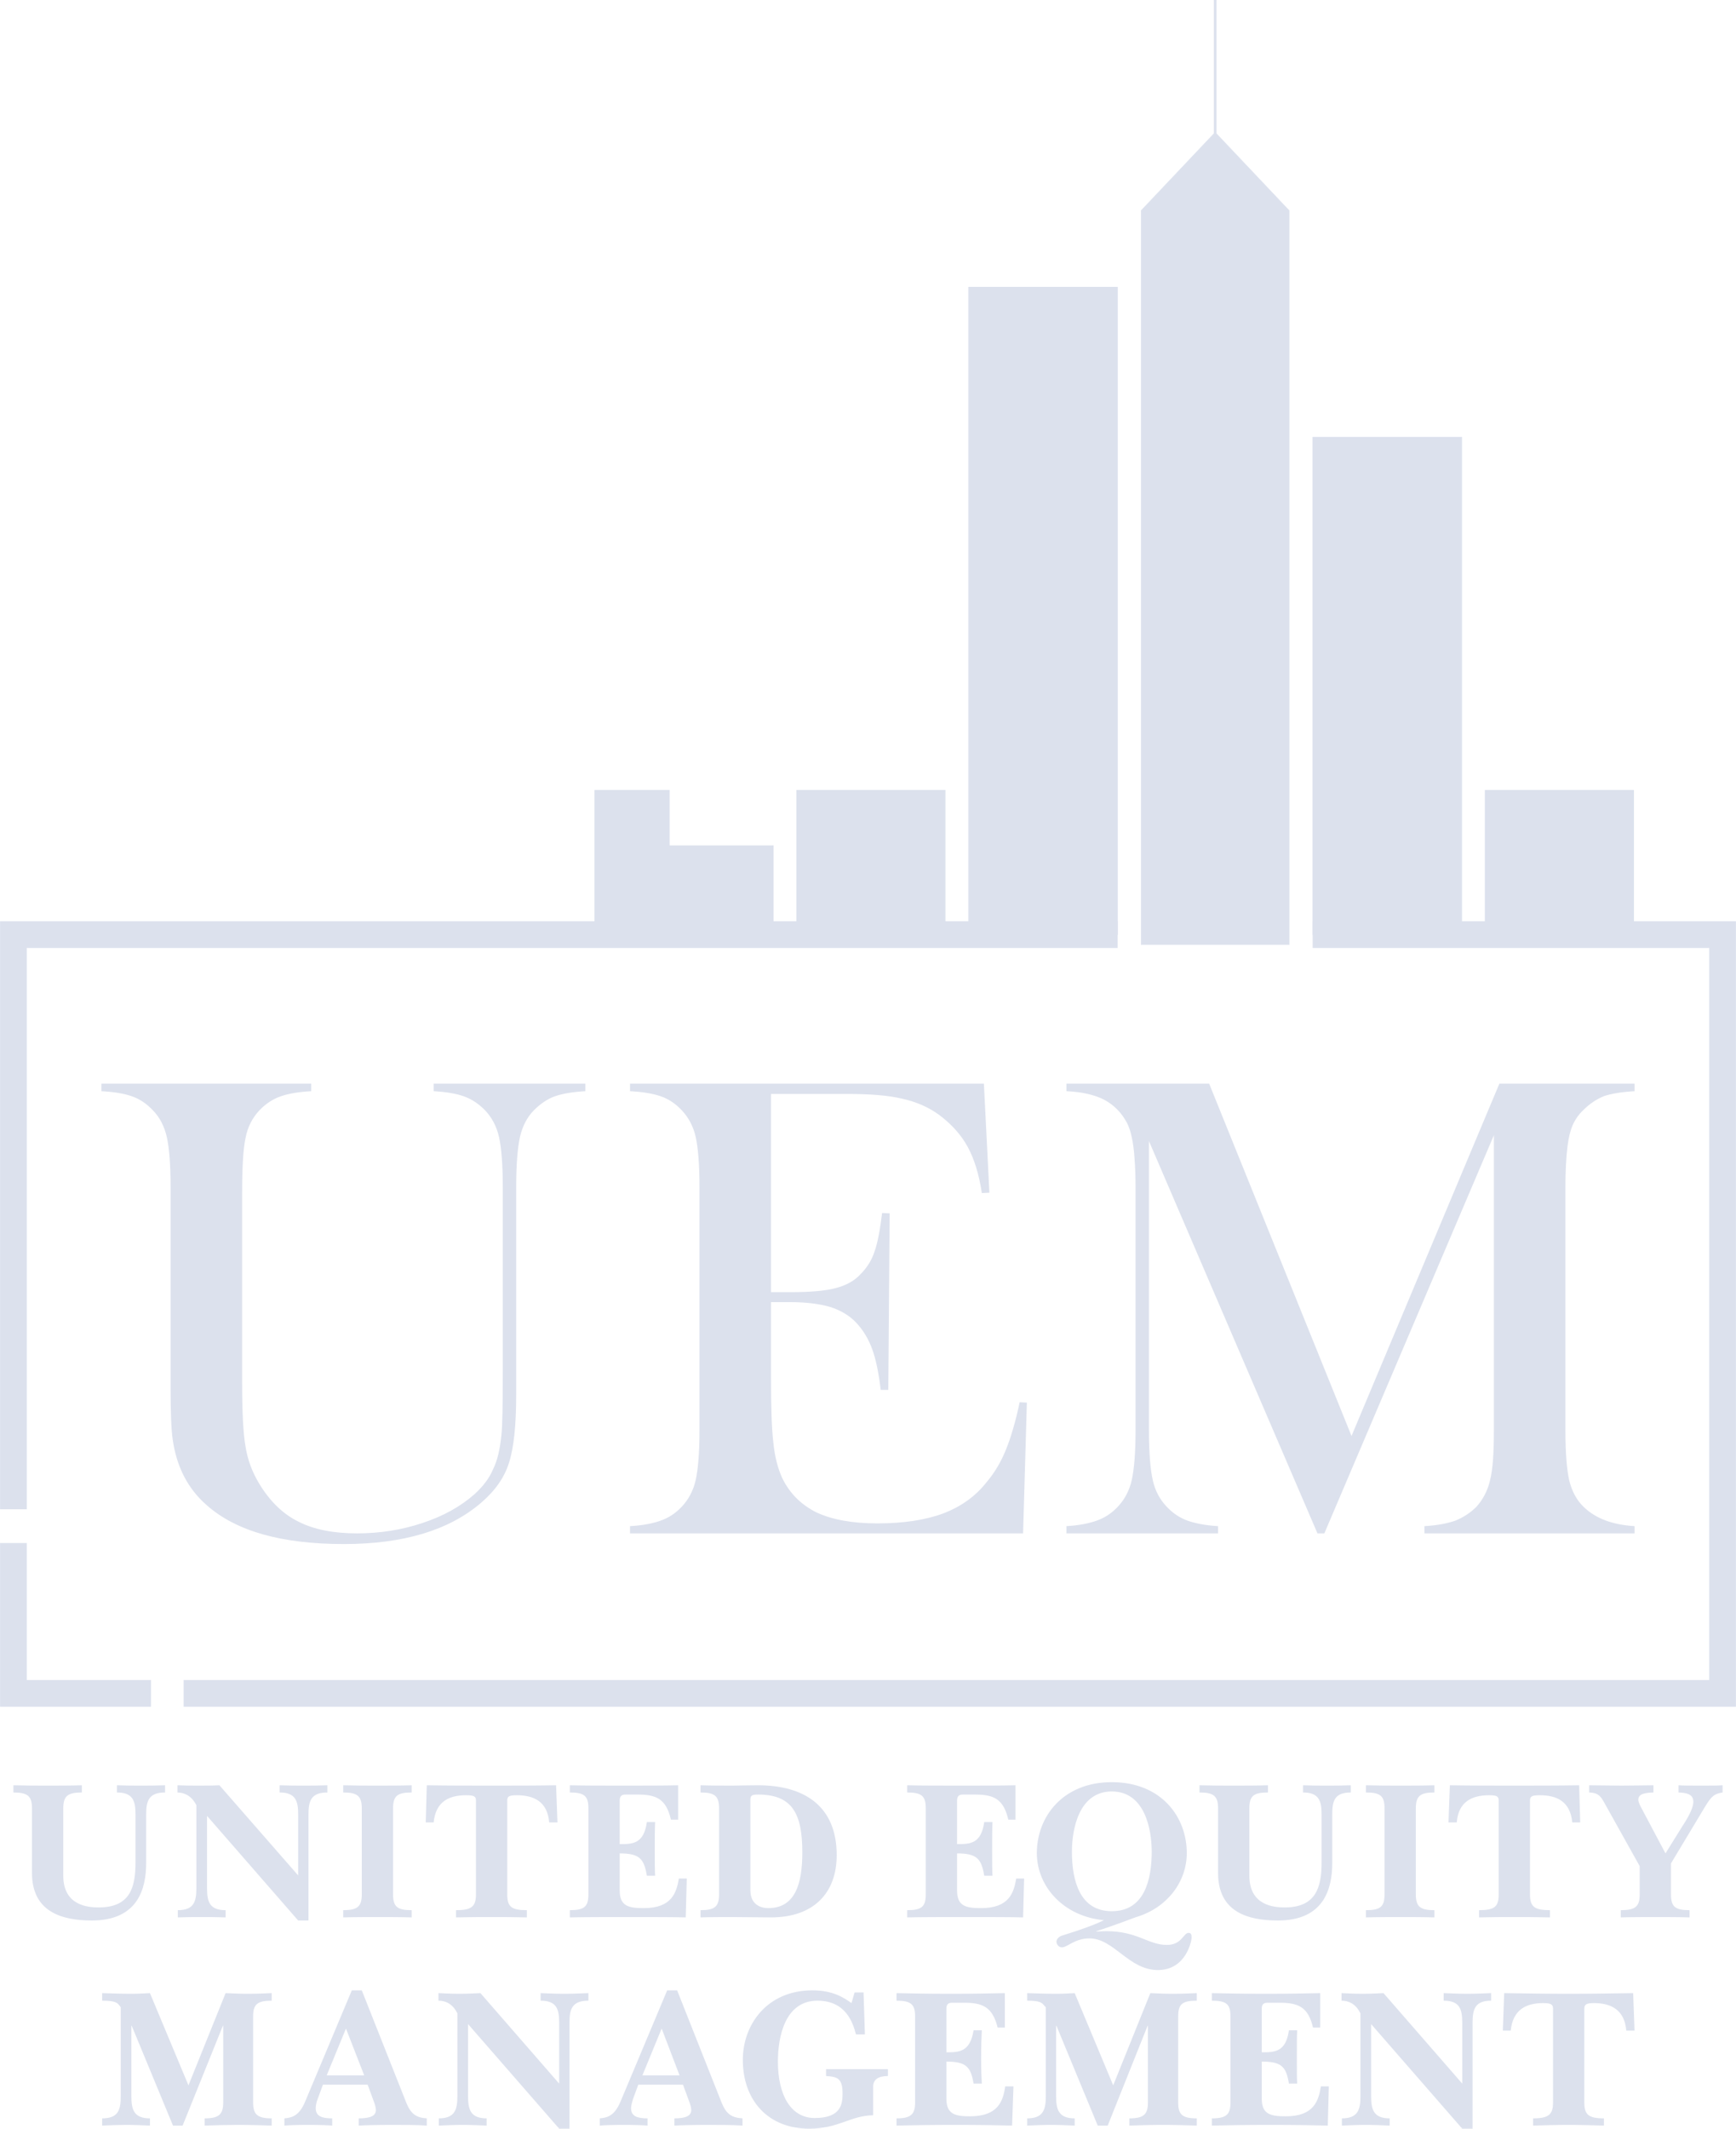 <?xml version="1.0" encoding="UTF-8"?>
<!DOCTYPE svg PUBLIC "-//W3C//DTD SVG 1.1//EN" "http://www.w3.org/Graphics/SVG/1.1/DTD/svg11.dtd">
<!-- Creator: CorelDRAW X8 -->
<svg xmlns="http://www.w3.org/2000/svg" xml:space="preserve" width="389.852mm" height="477.733mm" version="1.1" style="shape-rendering:geometricPrecision; text-rendering:geometricPrecision; image-rendering:optimizeQuality; fill-rule:evenodd; clip-rule:evenodd"
viewBox="0 0 5048 6186"
 xmlns:xlink="http://www.w3.org/1999/xlink">
 <defs>
  <style type="text/css">
   <![CDATA[
    .str2 {stroke:#DCE1ED;stroke-width:77.688}
    .str0 {stroke:#DCE1ED;stroke-width:2.59}
    .str1 {stroke:#DCE1ED;stroke-width:0.987}
    .fil1 {fill:none}
    .fil0 {fill:#DCE1ED}
    .fil2 {fill:#DCE1ED;fill-rule:nonzero}
   ]]>
  </style>
 </defs>
 <g id="Layer_x0020_1">
  <polygon class="fil0 str0" points="2817,2716 3249,2716 3249,835 2817,835 "/>
  <polygon class="fil0 str0" points="3818,2716 4250,2716 4250,1271 3818,1271 "/>
  <polygon class="fil0 str0" points="4319,2716 4750,2716 4750,2297 4319,2297 "/>
  <polygon class="fil0 str0" points="2317,2716 2748,2716 2748,2297 2317,2297 "/>
  <polygon class="fil0 str0" points="1816,2716 2248,2716 2248,2458 1816,2458 "/>
  <polygon class="fil0 str0" points="1730,2716 1946,2716 1946,2297 1730,2297 "/>
  <polygon class="fil0 str1" points="3537,388 3749,612 3749,2745 3318,2745 3318,612 3530,388 3530,0 3537,0 "/>
  <polyline class="fil1 str2" points="39,4484 39,4921 439,4921 "/>
  <path class="fil1 str2" d="M39 4386l0 -1670 3211 0m567 0l1192 0 0 2205 -4475 0"/>
  <path class="fil2" d="M905 3149l0 22c-37,2 -66,7 -89,15 -23,8 -44,22 -61,40 -21,22 -35,49 -41,81 -7,32 -10,86 -10,164l0 542c0,88 3,152 10,191 6,39 20,75 40,108 31,51 69,88 114,110 45,23 102,34 170,34 67,0 130,-10 190,-30 61,-20 111,-48 152,-84 24,-22 43,-46 54,-73 13,-26 20,-59 24,-99 3,-26 4,-88 4,-186l0 -535c0,-65 -4,-114 -11,-145 -7,-31 -21,-57 -41,-78 -18,-18 -38,-32 -61,-40 -22,-8 -52,-13 -88,-15l0 -22 441 0 0 22c-36,2 -66,7 -89,15 -22,8 -42,22 -60,40 -20,20 -34,47 -41,78 -7,32 -11,80 -11,145l0 604c0,89 -7,155 -21,198 -13,42 -40,81 -81,116 -93,80 -226,120 -399,120 -181,0 -313,-37 -399,-113 -56,-49 -88,-113 -99,-192 -4,-28 -6,-79 -6,-152l0 -581c0,-66 -4,-114 -11,-145 -7,-31 -21,-58 -41,-78 -17,-18 -37,-32 -60,-40 -22,-8 -52,-13 -89,-15l0 -22 610 0zm1956 0l16 317 -22 1c-8,-54 -22,-99 -41,-134 -19,-35 -47,-66 -83,-93 -30,-22 -66,-38 -107,-47 -41,-10 -95,-14 -163,-14l-219 0 0 576 58 0c58,0 102,-4 131,-12 30,-8 54,-21 72,-41 18,-18 32,-40 40,-65 9,-25 16,-63 22,-112l22 1 -4 513 -22 0c-6,-50 -14,-89 -25,-119 -11,-30 -27,-56 -47,-77 -19,-20 -44,-35 -75,-45 -31,-9 -70,-14 -117,-14l-55 0 0 219c0,87 2,151 7,191 4,40 13,73 25,100 22,46 56,79 100,101 45,21 104,32 177,32 77,0 141,-10 192,-29 52,-20 94,-50 126,-91 23,-27 42,-59 56,-94 14,-34 28,-81 40,-138l21 1 -11 380 -1143 0 0 -21c37,-2 67,-8 89,-16 23,-8 43,-21 61,-40 20,-21 34,-47 41,-78 7,-32 11,-80 11,-145l0 -706c0,-66 -4,-114 -11,-146 -7,-31 -21,-57 -41,-78 -17,-18 -37,-32 -60,-40 -23,-8 -53,-13 -90,-15l0 -22 1029 0zm1892 22c-36,2 -66,7 -88,14 -22,9 -42,22 -60,40 -15,14 -25,29 -32,45 -7,16 -12,37 -15,62 -4,33 -6,72 -6,118l0 706c0,66 4,114 11,146 8,32 22,58 42,77 35,34 84,52 148,56l0 21 -611 0 0 -21c37,-2 67,-8 90,-16 22,-9 43,-22 61,-40 19,-21 33,-47 40,-78 8,-32 11,-80 11,-145l0 -857 -493 1157 -20 0 -490 -1140 0 840c0,66 4,114 11,145 7,32 21,57 41,78 18,19 38,32 60,40 23,8 53,14 89,16l0 21 -441 0 0 -21c36,-2 66,-8 88,-16 23,-8 43,-21 61,-40 20,-21 34,-47 41,-78 7,-32 11,-80 11,-145l0 -706c0,-30 -1,-58 -3,-84 -3,-47 -11,-82 -22,-103 -16,-30 -38,-52 -66,-67 -27,-14 -64,-23 -110,-25l0 -22 415 0 414 1024 430 -1024 393 0 0 22z"/>
  <path class="fil2" d="M93 5443c0,113 87,138 174,138 133,0 158,-91 158,-167l0 -141c0,-39 7,-64 55,-64l0 -21c-26,1 -48,1 -70,1 -23,0 -45,0 -70,-1l0 21c47,0 54,25 54,64l0 139c0,72 -15,131 -107,131 -31,0 -103,-5 -103,-92l0 -196c0,-36 13,-46 54,-46l0 -21c-33,1 -66,1 -98,1 -33,0 -66,0 -101,-1l0 21c41,0 54,10 54,46l0 188zm424 129c25,-1 47,-1 70,-1 22,0 44,0 69,1l0 -21c-47,0 -54,-25 -54,-64l0 -210 265 304 30 0 0 -308c0,-39 7,-64 55,-64l0 -21c-25,1 -48,1 -70,1 -22,0 -44,0 -69,-1l0 21c47,0 54,25 54,64l0 177 -229 -262c-20,1 -40,1 -60,1 -21,0 -41,0 -62,-1l0 21c44,1 55,41 55,36l0 242c0,39 -7,64 -54,64l0 21zm481 0c34,-1 67,-1 100,-1 33,0 66,0 99,1l0 -21c-42,0 -54,-10 -54,-46l0 -250c0,-36 12,-46 54,-46l0 -21c-33,1 -66,1 -99,1 -33,0 -66,0 -100,-1l0 21c41,0 54,10 54,46l0 250c0,36 -13,46 -54,46l0 21zm328 0c37,-1 70,-1 103,-1 34,0 67,0 103,1l0 -21c-45,0 -57,-10 -57,-46l0 -273c0,-12 6,-15 28,-15 49,0 89,18 94,79l24 0 -4 -108c-62,1 -125,1 -188,1 -63,0 -126,0 -188,-1l-3 108 23 0c6,-61 45,-79 94,-79 23,0 29,3 29,15l0 273c0,36 -13,46 -58,46l0 21zm331 0c45,-1 101,-1 169,-1 68,0 135,0 168,1l3 -113 -23 0c-7,42 -21,86 -102,86 -43,0 -70,-5 -70,-51l0 -108c58,0 71,16 79,65l24 0c-1,-17 -1,-38 -1,-74 0,-36 0,-61 1,-82l-24 0c-9,64 -42,64 -79,64l0 -126c0,-14 6,-18 17,-18l35 0c54,0 83,12 97,73l21 0 0 -100c-41,1 -93,1 -157,1 -64,0 -117,0 -158,-1l0 21c42,0 54,10 54,46l0 250c0,36 -12,46 -54,46l0 21zm434 -67c0,36 -13,46 -54,46l0 21c31,-1 63,-1 94,-1 37,0 74,1 111,1 123,0 191,-70 191,-181 0,-143 -95,-203 -229,-203 -33,0 -60,1 -73,1 -31,0 -63,0 -94,-1l0 21c41,0 54,10 54,46l0 250zm91 -275c0,-12 4,-15 22,-15 99,0 129,54 129,168 0,92 -21,162 -99,162 -22,0 -52,-10 -52,-52l0 -263zm456 342c45,-1 101,-1 169,-1 68,0 135,0 168,1l3 -113 -23 0c-7,42 -21,86 -102,86 -43,0 -70,-5 -70,-51l0 -108c58,0 71,16 79,65l24 0c-1,-17 -1,-38 -1,-74 0,-36 0,-61 1,-82l-24 0c-9,64 -42,64 -79,64l0 -126c0,-14 6,-18 17,-18l35 0c54,0 83,12 97,73l21 0 0 -100c-41,1 -93,1 -157,1 -64,0 -117,0 -158,-1l0 21c42,0 54,10 54,46l0 250c0,36 -12,46 -54,46l0 21zm479 -191c0,-65 20,-175 116,-175 96,0 116,110 116,175 0,83 -22,173 -116,173 -94,0 -116,-90 -116,-173zm-102 4c0,100 81,185 195,195 -27,14 -74,30 -119,44 -12,3 -19,11 -19,19 0,5 5,16 16,16 16,0 37,-26 80,-26 71,0 114,92 199,92 82,0 98,-85 98,-94 0,-10 -2,-14 -9,-14 -15,0 -19,35 -63,35 -54,0 -85,-40 -176,-40 -12,0 -21,1 -29,1 0,0 0,-1 0,-1 54,-17 112,-40 116,-41 88,-26 147,-101 147,-186 0,-105 -74,-206 -218,-206 -143,0 -218,101 -218,206zm527 58c0,113 86,138 174,138 133,0 158,-91 158,-167l0 -141c0,-39 6,-64 54,-64l0 -21c-25,1 -48,1 -70,1 -22,0 -44,0 -69,-1l0 21c47,0 54,25 54,64l0 139c0,72 -16,131 -107,131 -31,0 -103,-5 -103,-92l0 -196c0,-36 12,-46 54,-46l0 -21c-33,1 -66,1 -99,1 -33,0 -66,0 -100,-1l0 21c41,0 54,10 54,46l0 188zm430 129c35,-1 68,-1 101,-1 32,0 65,0 98,1l0 -21c-41,0 -54,-10 -54,-46l0 -250c0,-36 13,-46 54,-46l0 -21c-33,1 -66,1 -98,1 -33,0 -66,0 -101,-1l0 21c42,0 54,10 54,46l0 250c0,36 -12,46 -54,46l0 21zm329 0c36,-1 69,-1 103,-1 33,0 66,0 103,1l0 -21c-45,0 -58,-10 -58,-46l0 -273c0,-12 6,-15 29,-15 49,0 88,18 94,79l23 0 -3 -108c-62,1 -125,1 -188,1 -64,0 -126,0 -188,-1l-4 108 24 0c5,-61 45,-79 94,-79 22,0 28,3 28,15l0 273c0,36 -12,46 -57,46l0 21zm542 -186l-69 -130c-5,-9 -10,-19 -10,-26 0,-18 21,-20 44,-21l0 -21c-21,0 -56,1 -93,1 -29,0 -74,-1 -94,-1l0 21c29,1 35,13 47,35l100 179 0 82c0,36 -13,46 -55,46l0 21c35,-1 68,-1 101,-1 33,0 66,0 99,1l0 -21c-42,0 -54,-10 -54,-46l0 -90 98 -163c21,-35 29,-39 52,-43l0 -21c-14,1 -31,1 -64,1 -28,0 -50,0 -64,-1l0 21c20,1 43,3 43,27 0,20 -18,50 -35,76l-46 74zm-4546 791c25,-1 48,-2 70,-2 22,0 44,1 69,2l0 -21c-47,0 -54,-26 -54,-64l0 -205 1 0 120 290 28 0 117 -290 1 0 0 223c0,35 -13,46 -54,46l0 21c33,-1 65,-2 96,-2 34,0 69,1 99,2l0 -21c-41,0 -54,-11 -54,-46l0 -251c0,-35 13,-45 54,-45l0 -22c-20,1 -45,2 -69,2 -22,0 -44,-1 -65,-2l-108 268 -112 -268c-18,1 -36,2 -53,2 -28,0 -55,-1 -86,-2l0 22c39,0 44,6 51,15l3 4 0 259c0,38 -6,64 -54,64l0 21zm530 0c11,-1 36,-2 69,-2 34,0 59,1 70,2l0 -21c-30,0 -48,-6 -48,-30 0,-7 3,-21 6,-27l15 -41 130 0 18 49c4,10 6,19 6,25 0,18 -19,24 -50,24l0 21c17,-1 55,-2 99,-2 33,0 71,0 99,2l0 -21c-31,-2 -46,-13 -59,-44l-130 -328 -29 0 -136 324c-17,40 -37,46 -60,48l0 21zm232 -146l-109 0 56 -136 53 136zm217 146c25,-1 47,-2 70,-2 22,0 44,1 69,2l0 -21c-47,0 -54,-26 -54,-64l0 -210 265 304 30 0 0 -308c0,-39 7,-64 55,-64l0 -22c-25,1 -48,2 -70,2 -22,0 -44,-1 -69,-2l0 22c47,0 54,25 54,64l0 177 -229 -263c-20,1 -40,2 -61,2 -20,0 -41,-1 -61,-2l0 22c44,0 55,41 55,36l0 242c0,38 -7,64 -54,64l0 21zm468 0c11,-1 36,-2 70,-2 33,0 58,1 69,2l0 -21c-30,0 -48,-6 -48,-30 0,-7 4,-21 6,-27l15 -41 130 0 18 49c4,10 6,19 6,25 0,18 -19,24 -49,24l0 21c17,-1 55,-2 98,-2 33,0 72,0 100,2l0 -21c-32,-2 -47,-13 -60,-44l-130 -328 -29 0 -136 324c-17,40 -37,46 -60,48l0 21zm232 -146l-108 0 56 -136 52 136zm563 33c0,-21 15,-31 43,-31l0 -20 -180 0 0 20c31,2 48,5 48,50 0,30 -3,72 -81,72 -69,0 -107,-66 -107,-164 0,-73 21,-177 115,-177 82,0 103,63 112,98l26 0 -4 -122 -26 0 -9 31c-24,-17 -55,-37 -114,-37 -131,0 -202,99 -202,202 0,118 74,200 193,200 86,0 119,-38 186,-39l0 -83zm68 113c45,-1 101,-2 169,-2 68,0 135,1 167,2l4 -114 -24 0c-6,43 -21,87 -102,87 -42,0 -69,-5 -69,-51l0 -108c57,0 71,15 79,64l24 0c-1,-17 -2,-37 -2,-74 0,-36 1,-61 2,-81l-24 0c-10,64 -43,64 -79,64l0 -127c0,-13 6,-17 17,-17l35 0c53,0 82,12 97,72l21 0 0 -100c-41,1 -94,2 -158,2 -63,0 -116,-1 -157,-2l0 22c41,0 54,10 54,45l0 251c0,35 -13,46 -54,46l0 21zm380 0c25,-1 47,-2 69,-2 22,0 44,1 69,2l0 -21c-47,0 -54,-26 -54,-64l0 -205 1 0 120 290 29 0 116 -290 1 0 0 223c0,35 -13,46 -54,46l0 21c33,-1 65,-2 97,-2 33,0 68,1 99,2l0 -21c-42,0 -54,-11 -54,-46l0 -251c0,-35 12,-45 54,-45l0 -22c-21,1 -46,2 -70,2 -22,0 -44,-1 -65,-2l-108 268 -112 -268c-18,1 -35,2 -53,2 -28,0 -55,-1 -85,-2l0 22c38,0 43,6 50,15l4 4 0 259c0,38 -7,64 -54,64l0 21zm537 0c45,-1 101,-2 169,-2 68,0 135,1 168,2l3 -114 -23 0c-7,43 -21,87 -102,87 -43,0 -70,-5 -70,-51l0 -108c58,0 71,15 79,64l24 0c-1,-17 -1,-37 -1,-74 0,-36 0,-61 1,-81l-24 0c-9,64 -42,64 -79,64l0 -127c0,-13 6,-17 17,-17l35 0c54,0 83,12 97,72l21 0 0 -100c-41,1 -94,2 -157,2 -64,0 -117,-1 -158,-2l0 22c42,0 54,10 54,45l0 251c0,35 -12,46 -54,46l0 21zm378 0c25,-1 47,-2 70,-2 22,0 44,1 69,2l0 -21c-47,0 -54,-26 -54,-64l0 -210 265 304 30 0 0 -308c0,-39 7,-64 54,-64l0 -22c-25,1 -47,2 -69,2 -22,0 -44,-1 -69,-2l0 22c47,0 54,25 54,64l0 177 -229 -263c-20,1 -40,2 -61,2 -20,0 -41,-1 -61,-2l0 22c44,0 55,41 55,36l0 242c0,38 -7,64 -54,64l0 21zm556 0c37,-1 70,-2 103,-2 34,0 67,1 103,2l0 -21c-45,0 -57,-11 -57,-46l0 -273c0,-12 6,-16 28,-16 49,0 89,19 94,80l24 0 -4 -109c-62,1 -124,2 -188,2 -63,0 -125,-1 -187,-2l-4 109 23 0c6,-61 45,-80 94,-80 23,0 29,4 29,16l0 273c0,35 -13,46 -58,46l0 21z"/>
 </g>
</svg>

